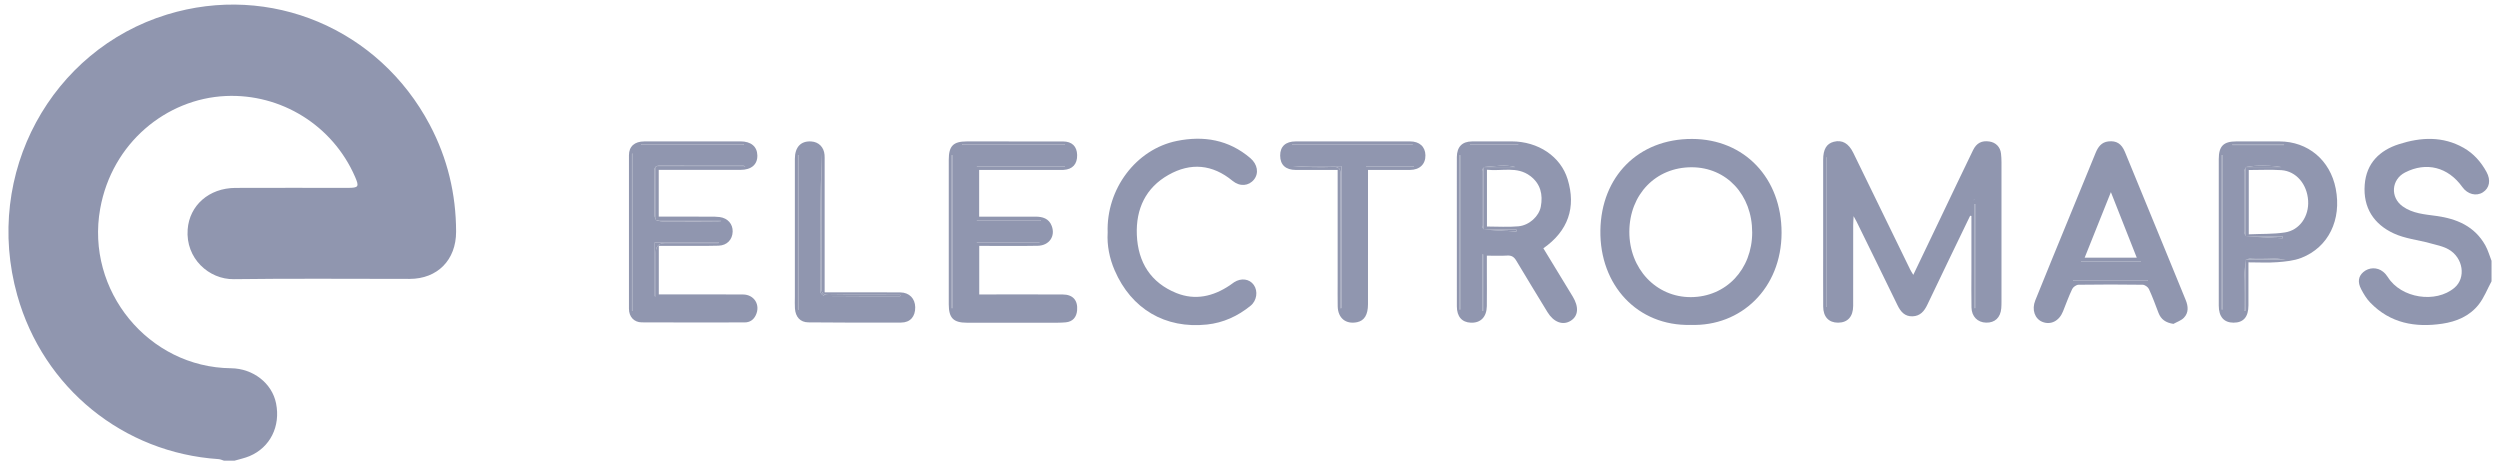 <?xml version="1.0" encoding="UTF-8"?>
<svg xmlns="http://www.w3.org/2000/svg" width="148" height="28" viewBox="0 0 148 28" fill="none">
  <path d="M13.257 27.271C13.15 27.239 13.046 27.186 12.938 27.18C7.316 26.809 2.567 22.983 1.022 17.479C-1.006 10.249 3.065 2.953 9.888 0.86C15.996 -1.014 22.437 1.697 25.447 7.397C26.489 9.37 26.998 11.481 27.001 13.716C27.003 15.393 25.895 16.51 24.249 16.511C20.78 16.513 17.311 16.48 13.842 16.527C12.367 16.547 10.979 15.295 11.11 13.578C11.216 12.165 12.366 11.132 13.938 11.124C16.154 11.114 18.369 11.122 20.585 11.122C21.23 11.122 21.274 11.056 21.021 10.471C19.696 7.419 16.637 5.535 13.362 5.684C9.849 5.845 6.629 8.462 5.931 12.355C5.061 17.207 8.792 21.749 13.673 21.8C14.985 21.814 16.105 22.686 16.343 23.878C16.615 25.237 15.997 26.483 14.775 27.001C14.492 27.12 14.186 27.182 13.891 27.27H13.257L13.257 27.271Z" fill="#9096AF"></path>
  <path d="M147.5 16.65C147.251 17.111 147.059 17.619 146.741 18.025C146.201 18.714 145.419 19.04 144.58 19.164C142.98 19.401 141.501 19.139 140.316 17.911C140.099 17.687 139.93 17.404 139.783 17.124C139.558 16.698 139.617 16.358 139.908 16.107C140.238 15.822 140.728 15.806 141.074 16.083C141.186 16.172 141.286 16.287 141.363 16.409C142.144 17.654 144.194 17.98 145.309 17.032C145.995 16.448 145.83 15.262 144.955 14.763C144.62 14.572 144.217 14.498 143.839 14.394C143.131 14.201 142.373 14.125 141.716 13.821C140.536 13.278 139.886 12.299 139.991 10.934C140.09 9.653 140.878 8.9 142.018 8.535C143.308 8.121 144.608 8.049 145.847 8.752C146.438 9.087 146.876 9.585 147.202 10.18C147.471 10.669 147.378 11.135 146.987 11.385C146.595 11.635 146.077 11.503 145.772 11.074C144.928 9.89 143.64 9.562 142.376 10.212C141.568 10.627 141.49 11.68 142.235 12.215C142.83 12.643 143.536 12.688 144.227 12.783C145.437 12.949 146.498 13.39 147.135 14.532C147.292 14.815 147.379 15.137 147.499 15.441V16.648L147.5 16.65Z" fill="#9096AF"></path>
  <path d="M116.632 12.773C115.787 14.525 114.937 16.275 114.102 18.032C113.916 18.425 113.676 18.709 113.225 18.726C112.763 18.742 112.518 18.454 112.33 18.065C111.527 16.41 110.714 14.76 109.904 13.109C109.871 13.042 109.832 12.977 109.734 12.797C109.722 13.054 109.709 13.19 109.709 13.326C109.708 14.921 109.712 16.516 109.707 18.111C109.704 18.748 109.379 19.1 108.814 19.102C108.264 19.103 107.936 18.758 107.933 18.149C107.926 16.997 107.931 15.844 107.931 14.691C107.931 12.948 107.931 11.205 107.931 9.463C107.931 8.84 108.13 8.504 108.559 8.393C109.061 8.264 109.441 8.485 109.718 9.054C110.838 11.354 111.959 13.654 113.081 15.954C113.127 16.049 113.187 16.136 113.267 16.272C113.842 15.072 114.398 13.911 114.953 12.751C115.569 11.464 116.179 10.175 116.803 8.893C117.012 8.462 117.322 8.312 117.769 8.376C118.151 8.432 118.415 8.699 118.459 9.087C118.479 9.26 118.488 9.434 118.488 9.609C118.49 12.357 118.489 15.104 118.488 17.853C118.488 17.987 118.486 18.121 118.475 18.254C118.427 18.805 118.098 19.113 117.576 19.1C117.073 19.088 116.722 18.738 116.712 18.201C116.698 17.505 116.708 16.807 116.708 16.11C116.708 15.001 116.708 13.893 116.708 12.784C116.682 12.78 116.655 12.776 116.63 12.772L116.632 12.773ZM116.865 11.819C116.855 11.832 116.845 11.845 116.834 11.859C116.847 11.847 116.859 11.836 116.872 11.825C116.882 11.813 116.892 11.8 116.903 11.788C116.891 11.798 116.879 11.809 116.866 11.82L116.865 11.819ZM108.146 9.334C108.132 9.334 108.12 9.334 108.106 9.335V18.17C108.12 18.17 108.132 18.17 108.146 18.17V9.335V9.334ZM116.933 12.077C116.92 12.077 116.906 12.078 116.894 12.079V18.241C116.906 18.241 116.92 18.241 116.933 18.241V12.077Z" fill="#9096AF"></path>
  <path d="M100.087 19.235C96.95 19.314 94.692 16.892 94.743 13.636C94.792 10.446 96.994 8.214 100.175 8.225C103.274 8.235 105.474 10.549 105.469 13.786C105.463 17.07 103.067 19.339 100.087 19.234V19.235ZM103.729 13.758C103.731 11.536 102.212 9.903 100.143 9.902C98.023 9.9 96.466 11.51 96.457 13.714C96.448 15.906 98.04 17.599 100.1 17.59C102.183 17.58 103.728 15.949 103.73 13.758H103.729Z" fill="#9096AF"></path>
  <path d="M91.367 14.699C91.951 15.659 92.524 16.603 93.1 17.546C93.484 18.174 93.44 18.71 92.981 18.994C92.516 19.28 91.973 19.074 91.608 18.474C90.992 17.46 90.371 16.45 89.764 15.431C89.633 15.212 89.487 15.112 89.225 15.129C88.847 15.154 88.465 15.135 88.022 15.135V16.072C88.022 16.756 88.03 17.44 88.02 18.123C88.01 18.767 87.651 19.128 87.073 19.103C86.544 19.081 86.247 18.742 86.246 18.14C86.243 15.513 86.244 12.885 86.244 10.258C86.244 9.936 86.241 9.614 86.245 9.292C86.253 8.69 86.56 8.375 87.151 8.372C87.929 8.367 88.707 8.37 89.485 8.37C91.066 8.37 92.39 9.264 92.803 10.609C93.315 12.276 92.836 13.674 91.366 14.699L91.367 14.699ZM87.819 13.592C88.47 13.629 89.122 13.666 89.774 13.704C89.775 13.666 89.775 13.63 89.776 13.593H87.817C87.817 12.359 87.817 11.124 87.817 9.89H89.707C89.409 9.81 89.11 9.799 88.812 9.813C88.481 9.827 88.15 9.865 87.819 9.892C87.793 9.977 87.744 10.061 87.743 10.145C87.738 11.21 87.738 12.274 87.743 13.338C87.743 13.423 87.793 13.507 87.819 13.591V13.592ZM88.028 13.41C88.661 13.41 89.28 13.454 89.889 13.398C90.535 13.338 91.107 12.802 91.215 12.239C91.352 11.517 91.2 10.879 90.593 10.42C89.805 9.823 88.904 10.149 88.028 10.049V13.41ZM86.407 18.322C86.421 18.322 86.433 18.324 86.447 18.325V9.182C86.433 9.182 86.421 9.182 86.407 9.182V18.321V18.322ZM87.803 15.059C87.789 15.059 87.777 15.057 87.763 15.056V18.408C87.777 18.408 87.789 18.408 87.803 18.408V15.059ZM89.874 8.584C89.874 8.57 89.874 8.557 89.874 8.543H87.023C87.023 8.557 87.023 8.57 87.023 8.584H89.874Z" fill="#9096AF"></path>
  <path d="M57.967 12.825C58.302 12.825 58.614 12.825 58.927 12.825C59.718 12.825 60.509 12.821 61.3 12.825C61.719 12.826 62.095 12.931 62.262 13.375C62.492 13.987 62.112 14.537 61.433 14.55C60.431 14.569 59.429 14.556 58.427 14.557C58.284 14.557 58.142 14.557 57.971 14.557V17.431C58.123 17.431 58.263 17.431 58.404 17.431C59.907 17.431 61.409 17.426 62.912 17.433C63.516 17.435 63.815 17.776 63.765 18.372C63.73 18.784 63.502 19.044 63.095 19.082C62.782 19.112 62.463 19.104 62.147 19.105C60.513 19.107 58.878 19.108 57.243 19.105C56.442 19.105 56.168 18.826 56.167 18.021C56.166 15.166 56.166 12.312 56.167 9.458C56.167 8.64 56.432 8.373 57.235 8.372C59.133 8.371 61.031 8.368 62.93 8.374C63.465 8.375 63.755 8.667 63.767 9.175C63.779 9.714 63.496 10.027 62.963 10.058C62.845 10.065 62.725 10.062 62.607 10.062C61.209 10.062 59.812 10.062 58.415 10.062C58.273 10.062 58.131 10.062 57.966 10.062V12.825H57.967ZM56.38 9.184C56.367 9.184 56.354 9.182 56.341 9.182V18.244C56.354 18.244 56.367 18.244 56.38 18.244V9.184ZM56.965 8.539C56.963 8.552 56.962 8.565 56.96 8.579H63.029C63.029 8.565 63.029 8.552 63.029 8.539H56.965ZM63.032 9.876C63.03 9.863 63.029 9.85 63.027 9.838H57.835C57.835 9.851 57.835 9.864 57.835 9.876H63.032ZM57.837 13.045C57.836 13.059 57.833 13.072 57.832 13.085H61.609C61.609 13.072 61.609 13.059 61.609 13.045H57.837ZM57.833 14.331C57.834 14.344 57.835 14.357 57.836 14.371H61.522C61.522 14.358 61.522 14.345 61.522 14.331H57.833Z" fill="#9096AF"></path>
  <path d="M38.997 10.062V12.824C40.014 12.824 41.013 12.823 42.012 12.825C42.21 12.825 42.409 12.823 42.604 12.849C43.082 12.913 43.386 13.261 43.374 13.71C43.361 14.185 43.039 14.531 42.535 14.544C41.718 14.565 40.901 14.553 40.082 14.555C39.729 14.555 39.376 14.555 39.001 14.555V17.43H39.435C40.952 17.43 42.469 17.422 43.984 17.433C44.658 17.438 45.031 18.058 44.742 18.66C44.608 18.94 44.387 19.087 44.081 19.087C42.05 19.09 40.02 19.095 37.989 19.084C37.533 19.081 37.234 18.751 37.234 18.279C37.229 15.25 37.229 12.22 37.234 9.191C37.234 8.665 37.567 8.374 38.143 8.372C39.857 8.368 41.571 8.37 43.286 8.369C43.47 8.369 43.655 8.369 43.84 8.369C44.46 8.372 44.823 8.674 44.835 9.198C44.847 9.741 44.482 10.057 43.825 10.057C42.374 10.061 40.924 10.058 39.473 10.058C39.329 10.058 39.185 10.058 38.995 10.058L38.997 10.062ZM38.822 13.028C38.945 13.055 39.068 13.105 39.191 13.105C40.269 13.112 41.348 13.11 42.427 13.108C42.513 13.108 42.599 13.095 42.686 13.089C42.685 13.068 42.683 13.049 42.682 13.029H38.822V9.881H44.116C44.079 9.827 44.043 9.812 44.006 9.812C42.359 9.81 40.712 9.816 39.066 9.806C38.792 9.804 38.736 9.914 38.739 10.162C38.75 11.019 38.741 11.876 38.747 12.733C38.747 12.832 38.796 12.93 38.822 13.028ZM37.412 18.406C37.425 18.406 37.438 18.406 37.452 18.406V9.1C37.438 9.1 37.425 9.1 37.412 9.1V18.407V18.406ZM38.762 17.534C38.783 17.534 38.803 17.534 38.823 17.534C38.823 16.67 38.823 15.806 38.823 14.942C38.823 14.578 38.998 14.395 39.347 14.394C40.411 14.394 41.475 14.394 42.539 14.394V14.347H38.762V17.532V17.534ZM37.968 8.537C37.968 8.551 37.968 8.564 37.968 8.577H44.034C44.034 8.564 44.034 8.551 44.034 8.537H37.969H37.968Z" fill="#9096AF"></path>
  <path d="M128.668 19.174C128.216 19.105 127.932 18.915 127.781 18.517C127.601 18.043 127.426 17.566 127.214 17.108C127.158 16.988 126.972 16.859 126.844 16.857C125.579 16.839 124.314 16.839 123.049 16.857C122.921 16.859 122.735 16.986 122.677 17.106C122.471 17.538 122.307 17.991 122.129 18.437C121.9 19.008 121.399 19.259 120.899 19.051C120.459 18.868 120.268 18.331 120.488 17.785C121.134 16.178 121.795 14.576 122.453 12.972C122.988 11.665 123.529 10.359 124.061 9.05C124.206 8.695 124.409 8.419 124.814 8.372C125.291 8.318 125.593 8.502 125.796 8.995C126.62 10.991 127.438 12.989 128.258 14.987C128.637 15.912 129.015 16.837 129.394 17.762C129.546 18.133 129.576 18.512 129.287 18.811C129.126 18.978 128.877 19.056 128.667 19.174L128.668 19.174ZM126.496 15.254C125.98 13.946 125.49 12.704 124.965 11.374C124.428 12.714 123.926 13.968 123.412 15.254H126.496ZM122.744 16.585C122.742 16.598 122.74 16.611 122.738 16.624H127.145C127.145 16.611 127.145 16.598 127.145 16.585H122.744ZM126.743 15.507C126.743 15.494 126.743 15.481 126.744 15.469H123.214C123.214 15.482 123.214 15.495 123.214 15.507H126.743Z" fill="#9096AF"></path>
  <path d="M65.574 13.776C65.481 11.191 67.253 8.833 69.672 8.343C71.257 8.022 72.739 8.268 74.018 9.359C74.446 9.723 74.538 10.253 74.236 10.63C73.926 11.015 73.401 11.063 72.966 10.705C71.775 9.723 70.489 9.612 69.176 10.353C67.829 11.113 67.239 12.362 67.301 13.904C67.367 15.537 68.13 16.739 69.645 17.35C70.76 17.797 71.82 17.55 72.801 16.893C72.889 16.834 72.972 16.766 73.06 16.709C73.483 16.439 73.969 16.507 74.225 16.869C74.482 17.234 74.406 17.796 74.038 18.097C73.281 18.715 72.417 19.11 71.454 19.212C68.981 19.476 66.973 18.291 65.987 16.002C65.677 15.283 65.529 14.522 65.573 13.776H65.574Z" fill="#9096AF"></path>
  <path d="M133.108 15.533C133.108 16.425 133.108 17.254 133.108 18.083C133.108 18.765 132.808 19.106 132.22 19.102C131.658 19.098 131.352 18.753 131.351 18.098C131.349 15.204 131.349 12.31 131.351 9.417C131.351 8.653 131.632 8.373 132.378 8.372C133.235 8.371 134.091 8.371 134.948 8.372C136.632 8.376 137.947 9.482 138.275 11.165C138.634 13.008 137.849 14.637 136.241 15.265C135.799 15.438 135.297 15.485 134.816 15.522C134.268 15.564 133.714 15.531 133.107 15.531L133.108 15.533ZM132.937 15.363C132.91 15.768 132.87 16.173 132.862 16.578C132.849 17.185 132.859 17.793 132.859 18.4C132.885 18.4 132.911 18.399 132.937 18.399V15.363H135.301C134.661 15.281 134.022 15.276 133.382 15.285C133.233 15.288 133.085 15.336 132.937 15.363V15.363ZM132.937 9.891C132.91 9.989 132.861 10.087 132.861 10.185C132.857 11.357 132.857 12.528 132.861 13.7C132.861 13.798 132.91 13.896 132.937 13.994C133.668 14.031 134.398 14.068 135.129 14.105C135.129 14.069 135.13 14.033 135.131 13.995H132.935C132.935 12.628 132.935 11.259 132.935 9.891H135.063C134.581 9.81 134.098 9.801 133.616 9.814C133.389 9.819 133.162 9.864 132.935 9.891H132.937ZM133.127 10.065V13.872C133.855 13.839 134.569 13.866 135.263 13.761C136.138 13.629 136.696 12.808 136.642 11.888C136.585 10.906 135.937 10.134 135.058 10.073C134.43 10.031 133.797 10.065 133.127 10.065ZM131.527 18.322C131.54 18.324 131.553 18.325 131.566 18.327V9.178C131.553 9.178 131.54 9.178 131.527 9.178V18.322ZM135.213 8.587C135.214 8.573 135.215 8.56 135.217 8.547H132.16C132.16 8.56 132.16 8.573 132.16 8.587H135.213Z" fill="#9096AF"></path>
  <path d="M79.192 10.062C78.319 10.062 77.516 10.066 76.712 10.061C76.108 10.057 75.79 9.761 75.786 9.214C75.782 8.67 76.106 8.372 76.709 8.371C78.963 8.369 81.217 8.368 83.47 8.37C84.032 8.37 84.374 8.681 84.385 9.189C84.397 9.715 84.047 10.056 83.473 10.06C82.66 10.066 81.846 10.062 80.986 10.062C80.986 10.263 80.986 10.421 80.986 10.577C80.986 13.056 80.986 15.535 80.985 18.013C80.985 18.634 80.769 18.983 80.345 19.073C79.674 19.213 79.205 18.835 79.192 18.132C79.182 17.65 79.189 17.167 79.189 16.685C79.189 14.635 79.189 12.585 79.189 10.535C79.189 10.392 79.189 10.248 79.189 10.062H79.192ZM79.415 9.838H76.517C77.319 9.891 78.122 9.911 78.922 9.882C79.281 9.87 79.361 9.991 79.358 10.338C79.344 12.843 79.35 15.348 79.35 17.854C79.35 17.984 79.35 18.115 79.35 18.245C79.371 18.243 79.393 18.241 79.415 18.239V9.838ZM76.52 8.539C76.517 8.552 76.514 8.566 76.512 8.579H83.612C83.612 8.566 83.612 8.552 83.612 8.539H76.52ZM80.871 9.827C80.871 9.839 80.871 9.852 80.871 9.864H83.686C83.686 9.852 83.686 9.839 83.686 9.827H80.871H80.871Z" fill="#9096AF"></path>
  <path d="M48.819 17.308C49.387 17.308 49.9 17.308 50.413 17.308C51.377 17.308 52.34 17.302 53.302 17.311C53.829 17.316 54.173 17.672 54.181 18.187C54.19 18.733 53.891 19.093 53.352 19.096C51.518 19.106 49.685 19.099 47.852 19.084C47.376 19.08 47.093 18.765 47.06 18.257C47.044 18.031 47.056 17.801 47.056 17.574C47.056 14.852 47.054 12.13 47.056 9.408C47.056 8.707 47.41 8.335 48.024 8.374C48.467 8.401 48.778 8.712 48.813 9.169C48.822 9.289 48.819 9.41 48.819 9.53C48.819 11.971 48.819 14.41 48.819 16.851C48.819 16.982 48.819 17.115 48.819 17.308L48.819 17.308ZM53.288 17.534C53.291 17.508 53.295 17.482 53.299 17.455C53.17 17.455 53.041 17.455 52.911 17.455C51.632 17.455 50.353 17.443 49.075 17.463C48.732 17.469 48.627 17.381 48.629 17.019C48.645 14.513 48.638 12.007 48.637 9.5C48.637 9.364 48.637 9.228 48.637 9.092C48.56 11.824 48.557 14.555 48.571 17.286C48.571 17.369 48.735 17.522 48.825 17.523C50.312 17.538 51.8 17.534 53.288 17.534V17.534ZM47.278 9.185C47.265 9.185 47.252 9.185 47.239 9.184V18.323C47.252 18.323 47.265 18.323 47.278 18.323V9.184V9.185Z" fill="#9096AF"></path>
  <path d="M108.147 9.335V18.17C108.133 18.17 108.12 18.17 108.107 18.17V9.336C108.12 9.336 108.133 9.336 108.147 9.335Z" fill="#9096AF"></path>
  <path d="M116.933 12.078V18.242C116.92 18.242 116.906 18.242 116.894 18.242V12.08C116.906 12.08 116.92 12.079 116.933 12.078Z" fill="#9096AF"></path>
  <path d="M116.871 11.825C116.859 11.836 116.846 11.848 116.834 11.859C116.844 11.846 116.855 11.833 116.865 11.819L116.871 11.825H116.871Z" fill="#9096AF"></path>
  <path d="M116.865 11.82C116.878 11.809 116.89 11.798 116.903 11.787C116.893 11.799 116.882 11.812 116.871 11.825L116.865 11.819V11.82Z" fill="#9096AF"></path>
  <path d="M86.408 18.321V9.183C86.422 9.183 86.434 9.183 86.448 9.183V18.325C86.434 18.325 86.422 18.323 86.408 18.322V18.321Z" fill="#9096AF"></path>
  <path d="M87.818 9.89C87.818 11.124 87.818 12.359 87.818 13.593H87.819C87.793 13.507 87.744 13.423 87.743 13.338C87.738 12.274 87.739 11.21 87.743 10.145C87.743 10.061 87.793 9.976 87.819 9.892V9.89H87.818Z" fill="#9096AF"></path>
  <path d="M87.804 15.058V18.407C87.791 18.407 87.778 18.407 87.765 18.407V15.055C87.778 15.055 87.791 15.057 87.804 15.058Z" fill="#9096AF"></path>
  <path d="M89.875 8.583H87.025C87.025 8.569 87.025 8.556 87.025 8.543H89.875C89.875 8.556 89.875 8.569 89.875 8.583Z" fill="#9096AF"></path>
  <path d="M87.818 13.593H89.777C89.776 13.63 89.775 13.666 89.775 13.703C89.123 13.666 88.471 13.629 87.819 13.592L87.819 13.593H87.818Z" fill="#9096AF"></path>
  <path d="M87.819 9.892C88.15 9.864 88.481 9.828 88.812 9.813C89.11 9.799 89.409 9.81 89.707 9.89C89.077 9.89 88.447 9.89 87.817 9.89L87.818 9.892H87.819Z" fill="#9096AF"></path>
  <path d="M56.38 9.184V18.245C56.367 18.245 56.354 18.245 56.341 18.245V9.182C56.354 9.182 56.367 9.184 56.38 9.184Z" fill="#9096AF"></path>
  <path d="M56.965 8.538H63.03C63.03 8.552 63.03 8.564 63.03 8.578H56.961C56.962 8.564 56.964 8.552 56.965 8.538Z" fill="#9096AF"></path>
  <path d="M63.033 9.876H57.836C57.836 9.863 57.836 9.85 57.836 9.838H63.028C63.029 9.851 63.031 9.864 63.033 9.876Z" fill="#9096AF"></path>
  <path d="M57.837 13.044H61.609C61.609 13.058 61.609 13.071 61.609 13.085H57.832C57.833 13.071 57.836 13.058 57.837 13.044Z" fill="#9096AF"></path>
  <path d="M57.834 14.331H61.522C61.522 14.344 61.522 14.357 61.522 14.371H57.837C57.836 14.358 57.835 14.345 57.834 14.331Z" fill="#9096AF"></path>
  <path d="M37.412 18.406V9.1C37.425 9.1 37.438 9.1 37.452 9.1V18.406C37.438 18.406 37.425 18.406 37.412 18.406Z" fill="#9096AF"></path>
  <path d="M38.822 13.029C38.796 12.93 38.748 12.833 38.747 12.734C38.741 11.877 38.75 11.02 38.739 10.163C38.736 9.915 38.792 9.804 39.066 9.806C40.712 9.817 42.359 9.812 44.006 9.813C44.043 9.813 44.08 9.828 44.116 9.881H38.822V13.03L38.822 13.029Z" fill="#9096AF"></path>
  <path d="M38.762 17.534V14.348H42.539V14.396C41.475 14.396 40.412 14.396 39.348 14.396C38.999 14.396 38.824 14.579 38.824 14.944C38.824 15.807 38.824 16.672 38.824 17.535C38.803 17.535 38.784 17.535 38.763 17.535L38.762 17.534Z" fill="#9096AF"></path>
  <path d="M37.968 8.537H44.033C44.033 8.551 44.033 8.563 44.033 8.577H37.967C37.967 8.563 37.967 8.551 37.967 8.537H37.968Z" fill="#9096AF"></path>
  <path d="M38.822 13.03H42.682C42.683 13.05 42.685 13.069 42.686 13.089C42.599 13.096 42.513 13.109 42.427 13.109C41.348 13.11 40.269 13.112 39.191 13.106C39.068 13.106 38.945 13.056 38.822 13.029L38.822 13.03Z" fill="#9096AF"></path>
  <path d="M122.744 16.584H127.145C127.145 16.597 127.145 16.611 127.145 16.624H122.738C122.74 16.611 122.742 16.597 122.744 16.584Z" fill="#9096AF"></path>
  <path d="M126.743 15.507H123.214C123.214 15.494 123.214 15.481 123.214 15.469H126.744C126.744 15.482 126.743 15.495 126.743 15.507Z" fill="#9096AF"></path>
  <path d="M131.526 18.322V9.178C131.539 9.178 131.552 9.178 131.565 9.178V18.327C131.552 18.325 131.539 18.324 131.526 18.322Z" fill="#9096AF"></path>
  <path d="M132.937 13.994C132.911 13.896 132.862 13.799 132.861 13.7C132.856 12.528 132.856 11.357 132.861 10.185C132.861 10.086 132.91 9.989 132.937 9.891C132.937 11.26 132.937 12.628 132.937 13.996L132.938 13.995L132.937 13.994Z" fill="#9096AF"></path>
  <path d="M135.212 8.588H132.159C132.159 8.574 132.159 8.561 132.159 8.547H135.216C135.214 8.561 135.213 8.574 135.212 8.588Z" fill="#9096AF"></path>
  <path d="M132.936 15.363V18.399C132.91 18.399 132.883 18.4 132.858 18.4C132.858 17.793 132.849 17.185 132.861 16.578C132.87 16.173 132.91 15.768 132.936 15.363Z" fill="#9096AF"></path>
  <path d="M132.936 15.363C133.084 15.335 133.233 15.287 133.381 15.284C134.021 15.276 134.66 15.28 135.3 15.362C134.512 15.362 133.724 15.362 132.936 15.362V15.363Z" fill="#9096AF"></path>
  <path d="M132.936 13.995H135.132C135.132 14.032 135.13 14.068 135.129 14.105C134.398 14.068 133.668 14.031 132.937 13.994L132.936 13.995Z" fill="#9096AF"></path>
  <path d="M132.936 9.891C133.163 9.864 133.389 9.819 133.617 9.814C134.099 9.801 134.581 9.81 135.064 9.891C134.354 9.891 133.645 9.891 132.936 9.891Z" fill="#9096AF"></path>
  <path d="M79.415 9.838V18.239C79.394 18.241 79.372 18.243 79.35 18.245C79.35 18.115 79.35 17.984 79.35 17.854C79.35 15.348 79.344 12.843 79.358 10.337C79.36 9.991 79.281 9.87 78.922 9.882C78.122 9.911 77.319 9.891 76.517 9.838H79.415Z" fill="#9096AF"></path>
  <path d="M76.52 8.539H83.612C83.612 8.552 83.612 8.566 83.612 8.579H76.512C76.514 8.566 76.517 8.552 76.52 8.539Z" fill="#9096AF"></path>
  <path d="M80.87 9.827H83.684C83.684 9.839 83.684 9.852 83.684 9.864H80.869C80.869 9.852 80.869 9.839 80.869 9.827H80.87Z" fill="#9096AF"></path>
  <path d="M53.288 17.534C51.8 17.534 50.312 17.538 48.825 17.524C48.735 17.523 48.572 17.37 48.571 17.287C48.557 14.556 48.56 11.825 48.637 9.093C48.637 9.229 48.637 9.365 48.637 9.501C48.637 12.007 48.645 14.514 48.629 17.02C48.627 17.382 48.733 17.469 49.075 17.464C50.353 17.444 51.632 17.456 52.911 17.456C53.041 17.456 53.17 17.456 53.3 17.456C53.295 17.483 53.291 17.509 53.288 17.535V17.534Z" fill="#9096AF"></path>
  <path d="M47.278 9.184V18.322C47.265 18.322 47.252 18.322 47.239 18.322V9.183C47.252 9.183 47.265 9.183 47.278 9.184Z" fill="#9096AF"></path>
</svg>

